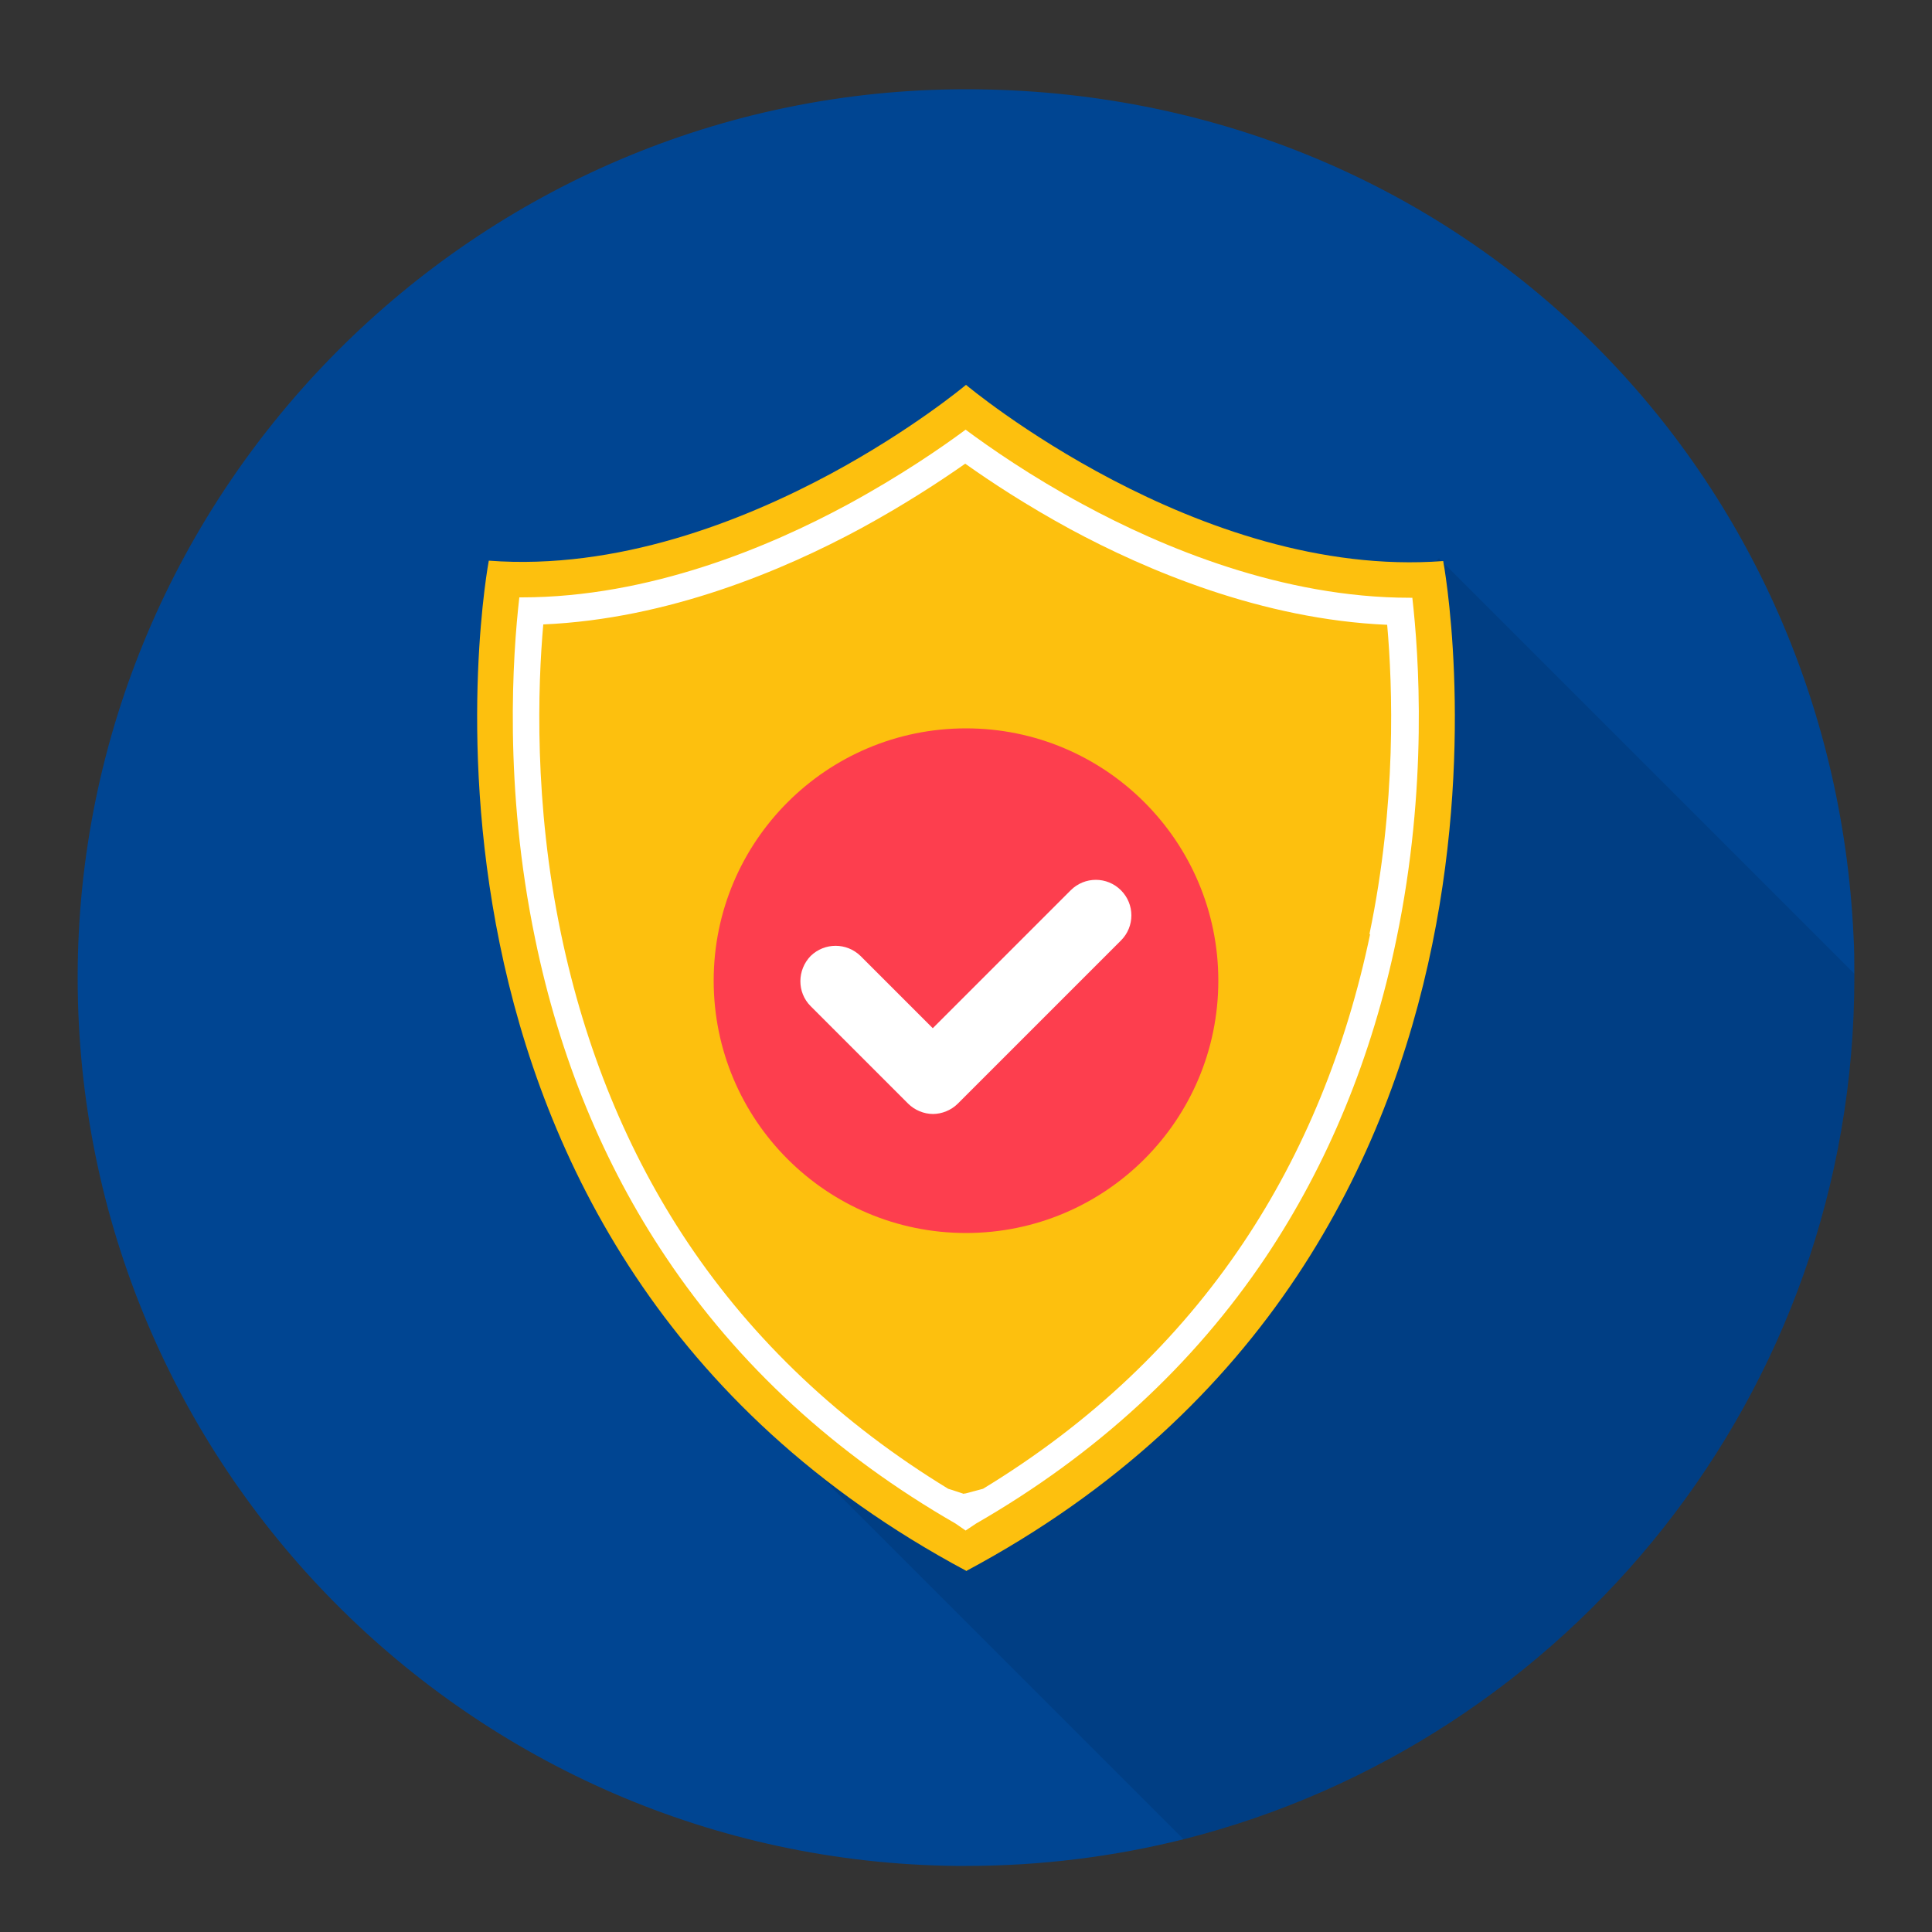 <?xml version="1.0" encoding="UTF-8"?><svg id="a" xmlns="http://www.w3.org/2000/svg" width="50" height="50" viewBox="0 0 50 50"><rect x="0" y="0" width="50" height="50" fill="#333333" stroke="none"/><path d="m47.99,25.2v.1c0,10.75-7.38,19.78-17.36,22.3-1.8.45-3.69.69-5.63.69-.09,0-.17,0-.26,0-12.58-.14-22.73-10.38-22.73-22.99S12.3,2.31,25,2.31s22.41,9.73,22.97,21.93c.02.32.02.63.02.95Z" fill="#004592"/><path d="m47.99,25.2v.1c0,10.75-7.38,19.78-17.36,22.3l-13.27-13.27,19.88-19.88,10.75,10.75Z" isolation="isolate" opacity=".1"/><path d="m25,40.65s0,0,0,0c0,0,0,0,0,0,0,0,0,0,0,0-15.71-8.4-12.35-26.14-12.35-26.14,3.32.25,6.55-1.01,8.87-2.26,2.07-1.12,3.42-2.24,3.48-2.29,0,0,0,0,0,0h0s6,5.04,12.35,4.56c0,0,3.36,17.75-12.35,26.14Z" fill="#fdc00e"/><path d="m36.55,15.47h-.06c-3.31,0-6.42-1.31-8.45-2.41-1.37-.74-2.43-1.48-3.05-1.94,0,0,0,0,0,0-.62.46-1.68,1.19-3.04,1.93-2.03,1.1-5.14,2.41-8.45,2.41h-.06c-.17,1.49-.41,4.9.41,8.84.63,3.06,1.77,5.83,3.38,8.23,1.87,2.8,4.39,5.11,7.5,6.9.09.06.17.12.26.18.09-.06.18-.12.27-.18,3.11-1.79,5.63-4.11,7.5-6.9,1.61-2.41,2.75-5.18,3.38-8.23.82-3.94.58-7.35.41-8.84Zm-1.09,8.7c-.62,2.97-1.72,5.66-3.28,7.99-1.7,2.54-3.96,4.68-6.74,6.37-.15.04-.3.08-.45.12-.02,0-.03,0-.05.01-.13-.04-.26-.09-.4-.13-2.77-1.69-5.04-3.83-6.74-6.37-1.56-2.33-2.66-5.02-3.28-7.99-.71-3.4-.6-6.43-.46-8.01,3.24-.14,6.23-1.41,8.21-2.48,1.12-.61,2.04-1.21,2.71-1.68,0,0,0,0,0,0,.66.47,1.59,1.08,2.71,1.69,1.98,1.07,4.97,2.34,8.21,2.48.14,1.58.25,4.61-.46,8.01Z" fill="#fff"/><circle cx="25" cy="25.38" r="6.53" fill="#fd3e4e"/><path d="m24.15,28.83c-.24,0-.48-.1-.65-.27l-2.52-2.52c-.36-.36-.35-.94,0-1.3.36-.35.93-.35,1.29,0l1.87,1.87,3.57-3.57c.36-.36.94-.36,1.3,0s.36.94,0,1.3l-4.22,4.22c-.17.17-.41.27-.65.27h0Z" fill="#fff"/></svg>